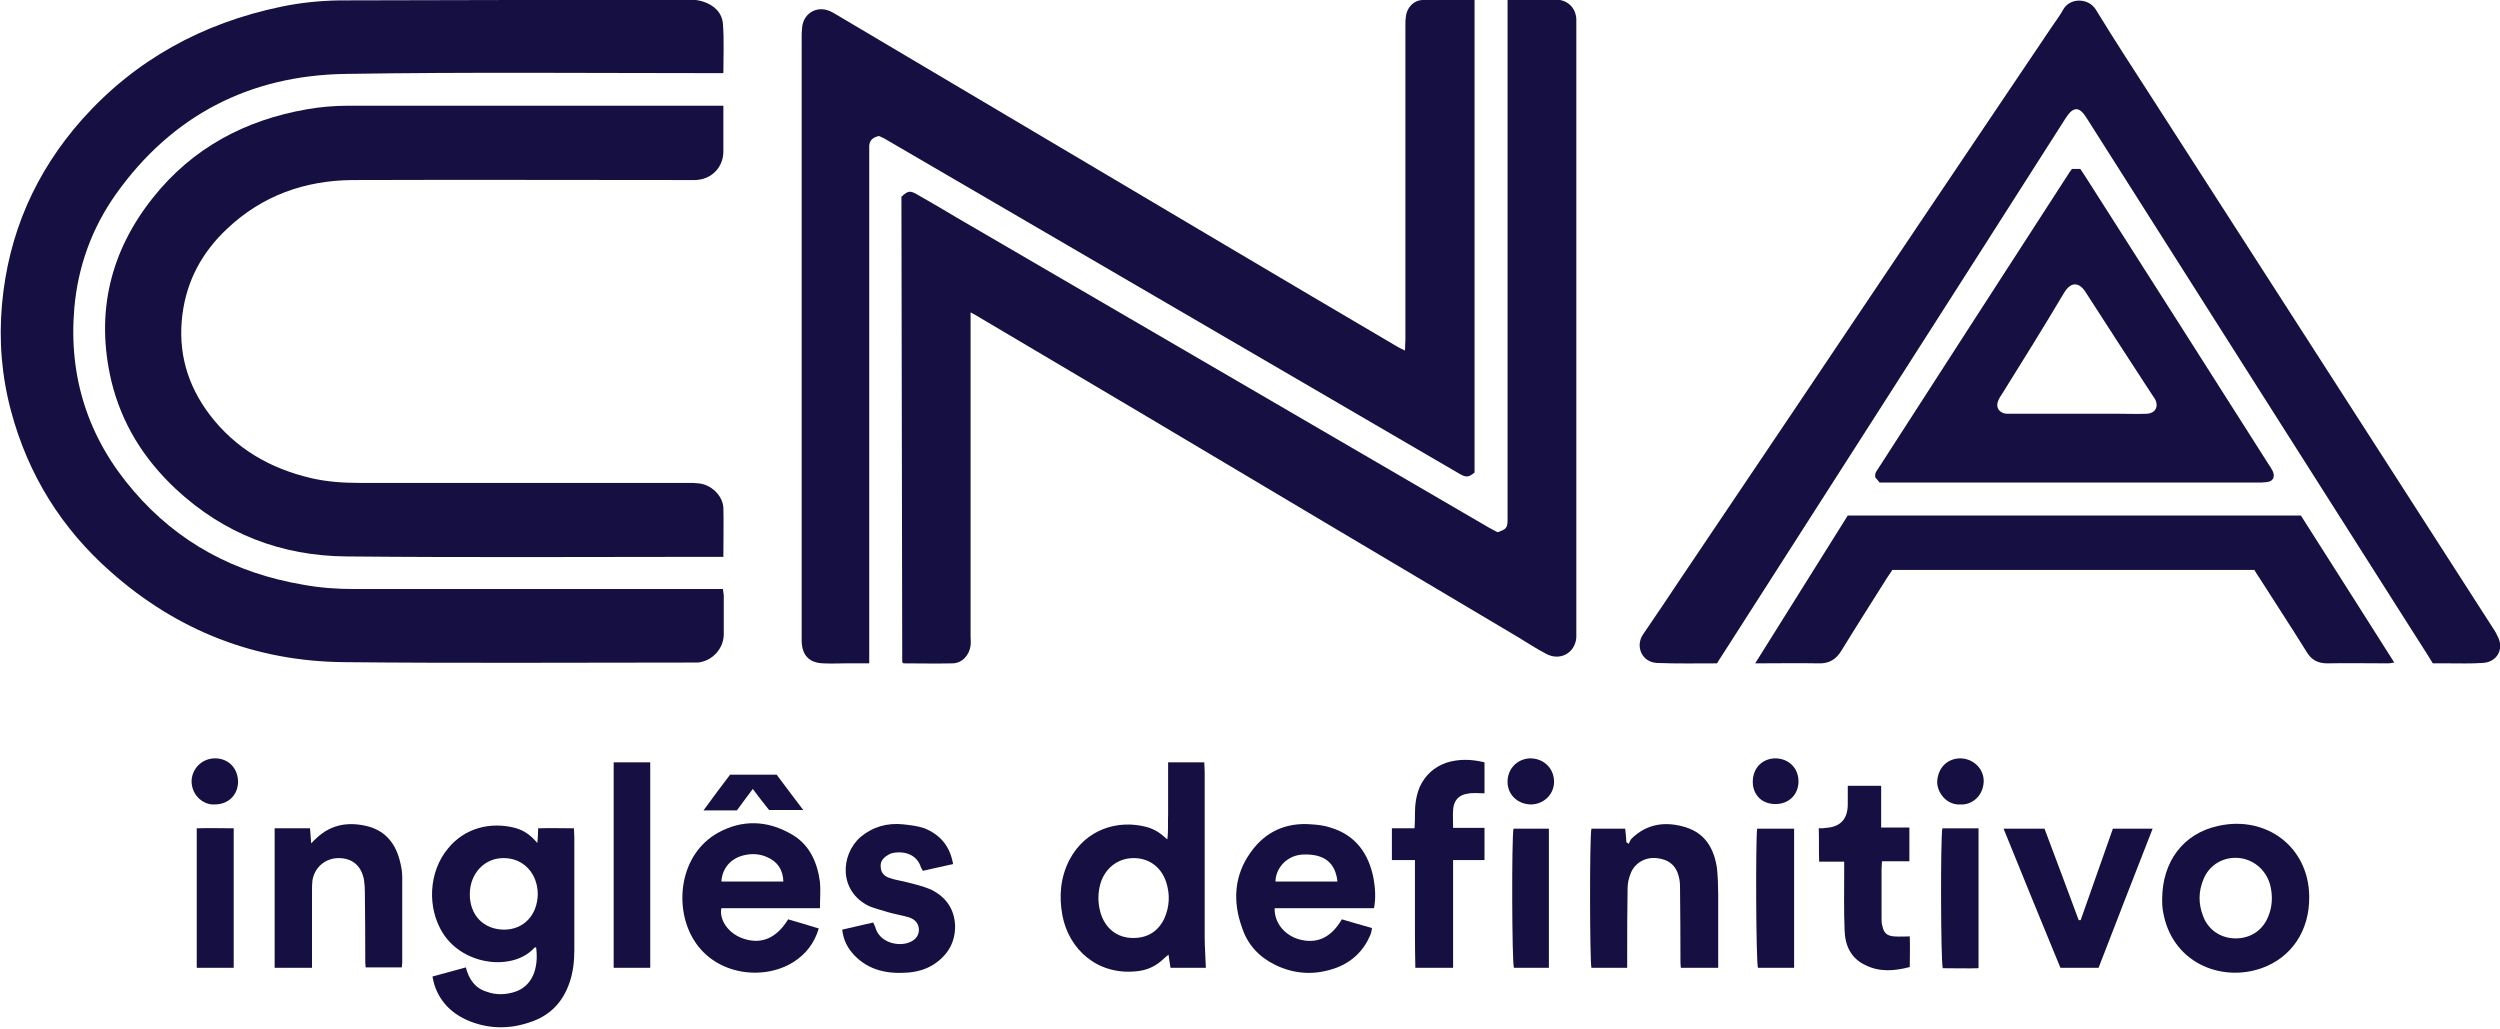 <?xml version="1.0" encoding="UTF-8"?> <svg xmlns="http://www.w3.org/2000/svg" version="1.2" viewBox="0 0 629 259" width="629" height="259"><style>.a{fill:#160f41}</style><path class="a" d="m221.2 34.2c-1.9 0.4-2.6 1.4-2.5 3q0 1 0 1.9 0 62.4 0 124.9v2.9c-2.1 0-4 0-5.9 0-1.9 0-3.7 0.1-5.6 0-3.6-0.1-5.4-2-5.5-5.6q0-0.8 0-1.7 0-75.1 0-150.2c0-0.7 0-1.5 0.1-2.3 0.2-3.6 3.6-5.8 7-4.3 0.5 0.2 1 0.5 1.5 0.8q49.1 29.1 98.2 58.2 21.6 12.8 43.2 25.5c0.5 0.3 1 0.5 1.8 0.9 0-1.1 0.1-2 0.1-2.8q0-32.1 0-64.1 0-7.4 0-14.9c0-0.7 0-1.4 0.1-2.1 0.2-2.3 1.9-4.2 4.2-4.3 4.3-0.2 8.6-0.1 13.1-0.1v119c-1.5 1.2-2.1 1.3-3.8 0.3q-5.2-3-10.3-6-66.9-39-133.8-78c-0.6-0.4-1.3-0.7-2-1z"></path><path class="a" d="m244.2 78.7v2.9q0 39.3 0 78.5c0 0.8 0.1 1.6 0 2.3-0.3 2.5-2.2 4.5-4.6 4.5-4.1 0.1-8.2 0-12.3 0-0.1-0.1-0.2-0.2-0.2-0.2-0.1-0.1-0.1-0.1-0.1-0.2q-0.1-57.5-0.2-115c0-0.7 0-1.5 0-2 1.6-1.5 2.2-1.6 3.9-0.6q5.1 2.9 10.1 5.9 66.9 39 133.9 78c0.7 0.4 1.5 0.8 2.1 1.1 2.1-0.7 2.5-1.1 2.5-3q0-1 0-1.9 0-63.1 0-126.2v-2.9c2.5 0 4.7 0 7 0 1.8 0 3.5 0 5.3 0 2.8 0.1 4.8 2 5 4.8 0 0.6 0 1.3 0 1.9q0 75.9 0 151.9c0 0.6 0 1.3 0 1.9-0.3 3.9-4.1 6-7.6 4.1-2.3-1.2-4.6-2.7-6.9-4.1q-47.7-28.3-95.4-56.7-20.1-11.9-40.2-23.8c-0.6-0.4-1.2-0.7-2.3-1.3z"></path><path class="a" d="m181.9 148.2c0.1 0.7 0.1 1.1 0.2 1.5 0 3.3 0 6.7 0 10-0.1 3.6-2.9 6.6-6.5 7-0.7 0-1.4 0-2.2 0-28.9 0-57.9 0.2-86.8-0.1-22.3-0.2-42-7.9-58.7-22.7-12.4-10.9-20.8-24.4-25.1-40.4-2.4-8.9-3.1-17.9-2.3-26.9 1.6-17.8 8.4-33.3 20.2-46.6 13.4-15 30.3-24.2 50-28.3 4.7-1 9.6-1.5 14.5-1.6q44.3-0.1 88.5-0.2c1.1 0 2.2 0.2 3.2 0.5 2.8 0.9 4.8 2.8 5 5.7 0.3 4 0.1 8.1 0.1 12.3-0.9 0-1.8 0-2.6 0-30.9 0-61.7-0.3-92.6 0.2-24 0.4-43.5 10.4-57.6 30.2-6.1 8.6-9.6 18.3-10.5 28.7-1.5 17.4 3.5 32.8 14.9 46 11.2 13.1 25.6 20.7 42.6 23.6 4.3 0.8 8.6 1.1 12.9 1.1q45 0 90 0h2.8z"></path><path class="a" d="m182 140.1c-1 0-1.7 0-2.4 0-30.8 0-61.6 0.2-92.3-0.1-16.5-0.1-31-5.7-43.1-17-8-7.5-13.6-16.4-16.2-27.2-4-17.1-0.3-32.6 10.6-46.2 9.9-12.4 23.1-19.4 38.6-22.1 3.4-0.6 6.9-0.9 10.4-0.9q45.7 0 91.5 0c0.9 0 1.8 0 2.9 0 0 2 0 3.8 0 5.5q0 3 0 6c0 4-3 7.1-7.1 7.2q-1 0-2.1 0c-28 0-56-0.1-84.1 0-12 0.1-22.7 3.9-31.5 12.2-6.3 5.9-10.2 13-11.3 21.6-1.2 9.4 1.2 17.8 6.9 25.3 6.5 8.5 15.2 13.5 25.5 15.9 3.9 0.9 7.9 1.2 12 1.2q41.4 0 82.8 0c0.8 0 1.7 0 2.5 0.1 3.2 0.2 6.2 3 6.4 6.1 0.1 4.1 0 8.1 0 12.4z"></path><path class="a" d="m612.1 166.9c-1.8-3-3.7-5.8-5.5-8.7-27.2-42.8-54.4-85.6-81.6-128.5-1.8-2.9-3.3-3-5.2-0.1-28.8 45.2-57.7 90.3-86.6 135.4-0.4 0.6-0.8 1.2-1.2 1.9-5.1 0-10.1 0.1-15.1-0.1-3.9-0.2-5.5-4.3-3.5-7.2 3.2-4.7 6.4-9.4 9.5-14.1q13.6-20.2 27.2-40.4 33-49.2 66.1-98.3c1-1.5 2.1-2.9 2.9-4.4 1.7-3 6.3-3 8.2 0 4.7 7.7 9.6 15.2 14.5 22.8q29.4 45.7 58.8 91.4 13.5 21 27 42 0.4 0.6 0.7 1.3c1.9 3.3 0 6.8-3.8 6.9-2.8 0.2-5.7 0.1-8.5 0.1q-1.9 0-3.9 0z"></path><path fill-rule="evenodd" class="a" d="m472.9 121.4c-0.4-0.5-0.8-1-1.1-1.3 0-0.4 0-0.4 0-0.5q0-0.1 0-0.2c0.1-0.3 0.1-0.6 0.3-0.8q24.1-37.4 48.3-74.8c0.2-0.4 0.6-0.8 0.9-1.3h2.1c0.4 0.6 0.8 1.2 1.2 1.8q23.1 36.2 46.1 72.4c0.4 0.6 0.8 1.2 1.1 1.8 0.7 1.5 0.1 2.7-1.6 2.8-0.4 0.1-0.7 0-1.1 0.1q-47.3 0-94.7 0zm49.5-17.3q5.2 0 10.5 0c2.4 0 4.8 0.1 7.2 0 2.2-0.1 3.1-1.8 2.1-3.7-0.4-0.6-0.8-1.2-1.2-1.8-5.4-8.3-10.8-16.6-16.2-25-1.6-2.6-3.7-2.9-5.5 0.1-5.1 8.6-10.4 17.1-15.7 25.6-0.3 0.4-0.6 0.9-0.8 1.4-0.8 1.7 0.1 3.2 2 3.4 0.5 0 1 0 1.5 0q8 0 16.1 0z"></path><path class="a" d="m567.2 143.4h-91.1c-0.4 0.7-0.8 1.2-1.2 1.8-3.9 6.2-7.8 12.3-11.6 18.5-1.4 2.3-3.2 3.3-5.8 3.2-5.2-0.1-10.3 0-15.9 0 7.9-12.6 15.6-24.9 23.3-37.2h114c7.8 12.3 15.6 24.5 23.5 37-0.7 0.1-1.1 0.2-1.5 0.2-5.2 0-10.3-0.1-15.4 0-2.2 0-3.9-0.8-5.1-2.8-3.9-6.3-8-12.5-12-18.8-0.4-0.6-0.8-1.2-1.2-1.9z"></path><path fill-rule="evenodd" class="a" d="m108.8 245.7c2.9-0.8 5.5-1.5 8.4-2.3 0.8 3 2.3 5.2 5.2 6.1 2.4 0.9 4.9 0.8 7.3 0 4-1.4 5.9-5.5 5.2-11.1-0.2 0-0.4-0.1-0.4 0-5.2 5.9-17.7 4.7-23-3.5-4.1-6.4-3.7-15.5 1.2-21.4 4.2-5.2 10.7-6.8 16.9-5.2 2.2 0.6 3.9 1.8 5.6 3.8 0.1-1.4 0.2-2.4 0.2-3.7 3-0.1 5.9 0 9 0 0 0.8 0.1 1.5 0.1 2.2 0 9.5 0 19 0 28.5 0 2.7-0.3 5.5-1.2 8.1-1.7 5-5 8.4-10 10-4.9 1.7-9.9 1.7-14.7-0.1-4.5-1.7-7.8-4.7-9.3-9.3-0.2-0.6-0.3-1.3-0.5-2.1zm18-11.8c5 0 8.4-3.7 8.5-8.9 0-5.2-3.6-9.1-8.5-9.1-4.9-0.1-8.6 3.9-8.6 9.1 0 5.3 3.5 8.9 8.7 8.9z"></path><path fill-rule="evenodd" class="a" d="m303.4 243.5h-8.9c-0.2-1.1-0.3-2.1-0.5-3.3-0.5 0.4-0.9 0.7-1.3 1.1-2 1.9-4.3 2.9-7 3.1-9.7 0.9-16.8-5.6-18.4-14.1-0.9-4.8-0.5-9.6 1.8-14 4-7.6 12.1-10.2 19.5-8.2 1 0.3 1.9 0.7 2.7 1.2 0.8 0.5 1.5 1.1 2.4 1.9 0.3-2.3 0.1-4.3 0.2-6.4 0-2.2 0-4.4 0-6.6v-6.4h9.1c0 0.8 0.1 1.6 0.1 2.4q0 20.8 0 41.5c0 2.5 0.2 5 0.3 7.8zm-18.3-7.5c3.6 0 6.2-1.6 7.8-4.8 1.4-3.1 1.5-6.2 0.5-9.3-1.3-3.9-4.5-6.1-8.4-6-3.8 0.1-6.9 2.5-8.1 6.3-0.7 2.4-0.7 4.8-0.1 7.1 1.1 4.2 4.2 6.7 8.3 6.7z"></path><path fill-rule="evenodd" class="a" d="m345.7 228.5h-25c-0.1 3.6 2.4 6.7 6 7.8 4.5 1.3 8.2-0.3 10.9-5 2.5 0.7 5 1.5 7.6 2.2-0.1 0.7-0.2 1.2-0.4 1.7-1.7 4-4.6 6.8-8.6 8.3-5.2 1.9-10.3 1.7-15.3-0.7-4.1-2-7-5.1-8.4-9.4-2.4-6.6-2-13.2 2.2-19 3.7-5.2 8.9-7.5 15.2-7 1.7 0.1 3.3 0.3 4.8 0.8 6.4 1.9 9.7 6.6 10.9 12.9 0.4 2.4 0.6 4.8 0.1 7.4zm-9.2-6.7c-0.5-4.8-3.4-7-8.6-6.8-3.8 0.1-6.9 3.1-7 6.8z"></path><path fill-rule="evenodd" class="a" d="m206.3 228.5h-24.8c-0.6 2.9 1.7 6.2 5.1 7.5 4.7 1.8 8.7 0.2 11.7-4.7 2.5 0.7 5 1.5 7.7 2.3-1.1 3.7-3.2 6.4-6.3 8.4-7.5 4.8-19.5 3.4-25-5.3-5.3-8.3-3.8-21.8 6-27.2 6-3.3 12.2-3.1 18.1 0.2 4.7 2.5 6.8 7 7.5 12.2 0.2 2 0 4.2 0 6.6zm-9.2-6.7c-0.1-3-1.5-5-4-6.1-1.9-0.9-4-1-6-0.5-3.3 0.8-5.4 3.3-5.6 6.6z"></path><path fill-rule="evenodd" class="a" d="m544 226.3c0-9.5 5.3-16.6 14.1-18.5 12-2.7 22.8 5.2 22.9 17.8 0.1 8.5-4.4 15.3-12 18-10.2 3.6-22.7-1.4-24.8-14.4-0.2-1-0.2-2.1-0.2-2.9zm18.5 9.8c3.9 0 7-2.2 8.3-5.8 0.9-2.3 1-4.7 0.5-7.1-0.8-3.9-3.9-6.8-7.7-7.3-4-0.5-7.7 1.6-9.2 5.3-1.3 3.1-1.3 6.2-0.1 9.3 1.3 3.5 4.5 5.6 8.2 5.6z"></path><path class="a" d="m78.5 243.5h-9.4v-35.1c1.4 0 2.8 0 4.3 0 1.5 0 3 0 4.6 0 0.1 1.2 0.2 2.4 0.3 3.8 0.5-0.6 0.9-0.9 1.3-1.3 3.9-3.7 8.5-4.2 13.3-2.9 4.4 1.3 6.8 4.6 7.8 9 0.3 1.2 0.5 2.4 0.5 3.6 0 7.2 0 14.4 0 21.7 0 0.3-0.1 0.6-0.1 1.1h-9.1c-0.1-0.7-0.1-1.4-0.1-2.2q0-8.4-0.1-16.8 0-1.4-0.2-2.9c-0.6-3.6-2.9-5.6-6.4-5.6-3.3 0-6.1 2.3-6.6 5.7-0.1 0.9-0.1 1.7-0.1 2.6q0 8.4 0 16.8c0 0.8 0 1.5 0 2.5z"></path><path class="a" d="m432.3 243.5h-9.4c-0.1-0.7-0.1-1.4-0.1-2.1q0-8.7-0.1-17.4c0-1.2 0-2.3-0.3-3.4-0.7-2.9-2.6-4.4-5.6-4.7-2.8-0.3-5.5 1.2-6.5 3.8-0.5 1.2-0.8 2.5-0.8 3.9-0.1 5.8-0.1 11.6-0.1 17.4v2.5h-9c-0.4-1.5-0.5-32.6 0-35h8.5q0.2 1.7 0.3 3.4 0.3 0.2 0.6 0.4c0.2-0.4 0.4-1 0.7-1.3 4-3.9 8.8-4.4 13.8-2.8 4.9 1.6 7 5.5 7.7 10.3 0.2 2.1 0.3 4.3 0.3 6.4 0 5.4 0 10.9 0 16.4v2.2z"></path><path class="a" d="m211.9 233.9c2.7-0.6 5.2-1.2 7.8-1.8 0.2 0.5 0.4 0.8 0.5 1.1 0.9 3.6 5 4.9 8 4.1 1.8-0.5 2.9-1.6 3-3.2 0-1.5-0.7-2.7-2.5-3.3-1.7-0.5-3.6-0.8-5.3-1.3-1.6-0.5-3.2-0.9-4.7-1.5-7.7-3.7-7.3-12.9-2.2-17.4 3.1-2.6 6.7-3.6 10.7-3.2 1.8 0.2 3.7 0.4 5.4 1 3.9 1.6 6.4 4.4 7.2 9-2.6 0.6-5.1 1.1-7.6 1.7-0.2-0.4-0.4-0.6-0.5-0.9-0.9-2.9-3.7-4.2-7-3.6-0.5 0.1-1 0.3-1.4 0.6-1.2 0.7-1.9 1.7-1.7 3.1 0.1 1.4 1 2.2 2.2 2.6 1.4 0.5 3 0.7 4.5 1.1 2 0.5 4 1 5.9 1.8 3.7 1.8 5.9 4.8 6.1 9 0.1 4.2-1.8 7.5-5.3 9.8-2 1.3-4.2 1.9-6.5 2.1-5.1 0.4-9.9-0.5-13.6-4.4-1.6-1.7-2.7-3.7-3-6.4z"></path><path class="a" d="m356 216.4h-5.8v-8h5.7c0.1-1.4 0.1-2.6 0.1-3.7 0-2.3 0.3-4.5 1.2-6.7 1.4-3 3.6-5 6.7-6.1 3.2-1 6.3-0.9 9.6-0.1v7.8c-1.5 0-2.9-0.2-4.3 0.1-2.2 0.3-3.5 1.8-3.6 4.1-0.1 1.4 0 2.8 0 4.5h7.9v8.1h-7.9c0 4.7 0 9.1 0 13.6 0 4.4 0 8.9 0 13.5h-9.5q-0.1-4.4-0.1-8.8 0-4.5 0-9v-9.3z"></path><path class="a" d="m528 243.5h-9.6c-4.8-11.6-9.5-23.2-14.3-35h10.3c2.9 7.6 5.7 15.3 8.6 23h0.5c2.7-7.7 5.4-15.4 8.1-23h10c-4.6 11.8-9.1 23.3-13.6 35z"></path><path class="a" d="m457.6 208.4c0.8 0 1.3 0 1.7-0.1q5.5-0.3 5.6-5.8c0-1.5 0-3 0-4.8 1.5 0 2.8 0 4.2 0 1.4 0 2.7 0 4.2 0v10.5h7.1v8.5h-6.9c0 0.8-0.1 1.4-0.1 2q0 6.2 0 12.3c0 0.7 0 1.3 0.2 1.9 0.3 1.8 1.2 2.6 3 2.7 1.2 0.1 2.4 0 3.9 0 0.1 2.6 0 5.1 0 7.7-3.8 1-7.5 1.3-11-0.4-3.8-1.7-5.3-5-5.4-8.9-0.2-4.9-0.1-9.8-0.1-14.7 0-0.8 0-1.5 0-2.5h-6.3c-0.1-2.8 0-5.5-0.1-8.4z"></path><path class="a" d="m154.4 191.8h9.2v51.7h-9.2c0-17.3 0-34.4 0-51.7z"></path><path class="a" d="m58.8 243.5h-9.3v-35.1c3-0.1 6.1 0 9.3 0z"></path><path class="a" d="m451.4 208.5v35h-9.1c-0.5-1.5-0.6-32.3-0.2-35z"></path><path class="a" d="m488.7 208.4h9.1v35.2c-3 0.1-6 0-9 0-0.5-1.6-0.6-32.7-0.1-35.2z"></path><path class="a" d="m380.8 208.5h8.9v35h-8.8c-0.5-1.5-0.6-32.6-0.1-35z"></path><path class="a" d="m189.4 198.5c-1.5 2-2.7 3.6-4 5.4h-8.4c2.3-3.2 4.5-6.1 6.7-9h11.7c2.2 2.9 4.3 5.8 6.7 8.9h-8.6c-1.3-1.6-2.6-3.3-4.1-5.3z"></path><path class="a" d="m385 190.8c3.4 0 6 2.5 6 5.9 0 3.1-2.5 5.6-5.7 5.7-3.3 0-5.9-2.3-6-5.5-0.1-3.4 2.4-6 5.7-6.1z"></path><path class="a" d="m54 202.4c-2.6 0.2-5.8-2.1-5.8-5.9 0.1-3.2 2.7-5.7 5.9-5.7 3.4 0 5.8 2.5 5.8 6-0.1 3.3-2.5 5.6-5.9 5.6z"></path><path class="a" d="m493.2 202.4c-3.5 0.2-5.9-3.1-5.8-5.8 0.2-3.4 2.5-5.8 5.9-5.8 3.3 0.1 5.9 2.7 5.8 5.9-0.2 3.9-3.3 5.9-5.9 5.7z"></path><path class="a" d="m452.5 196.6c0 3.3-2.4 5.7-5.8 5.7-3.4 0-5.7-2.3-5.7-5.6 0-3.4 2.3-5.8 5.6-5.9 3.4 0 5.9 2.4 5.9 5.8z"></path></svg> 